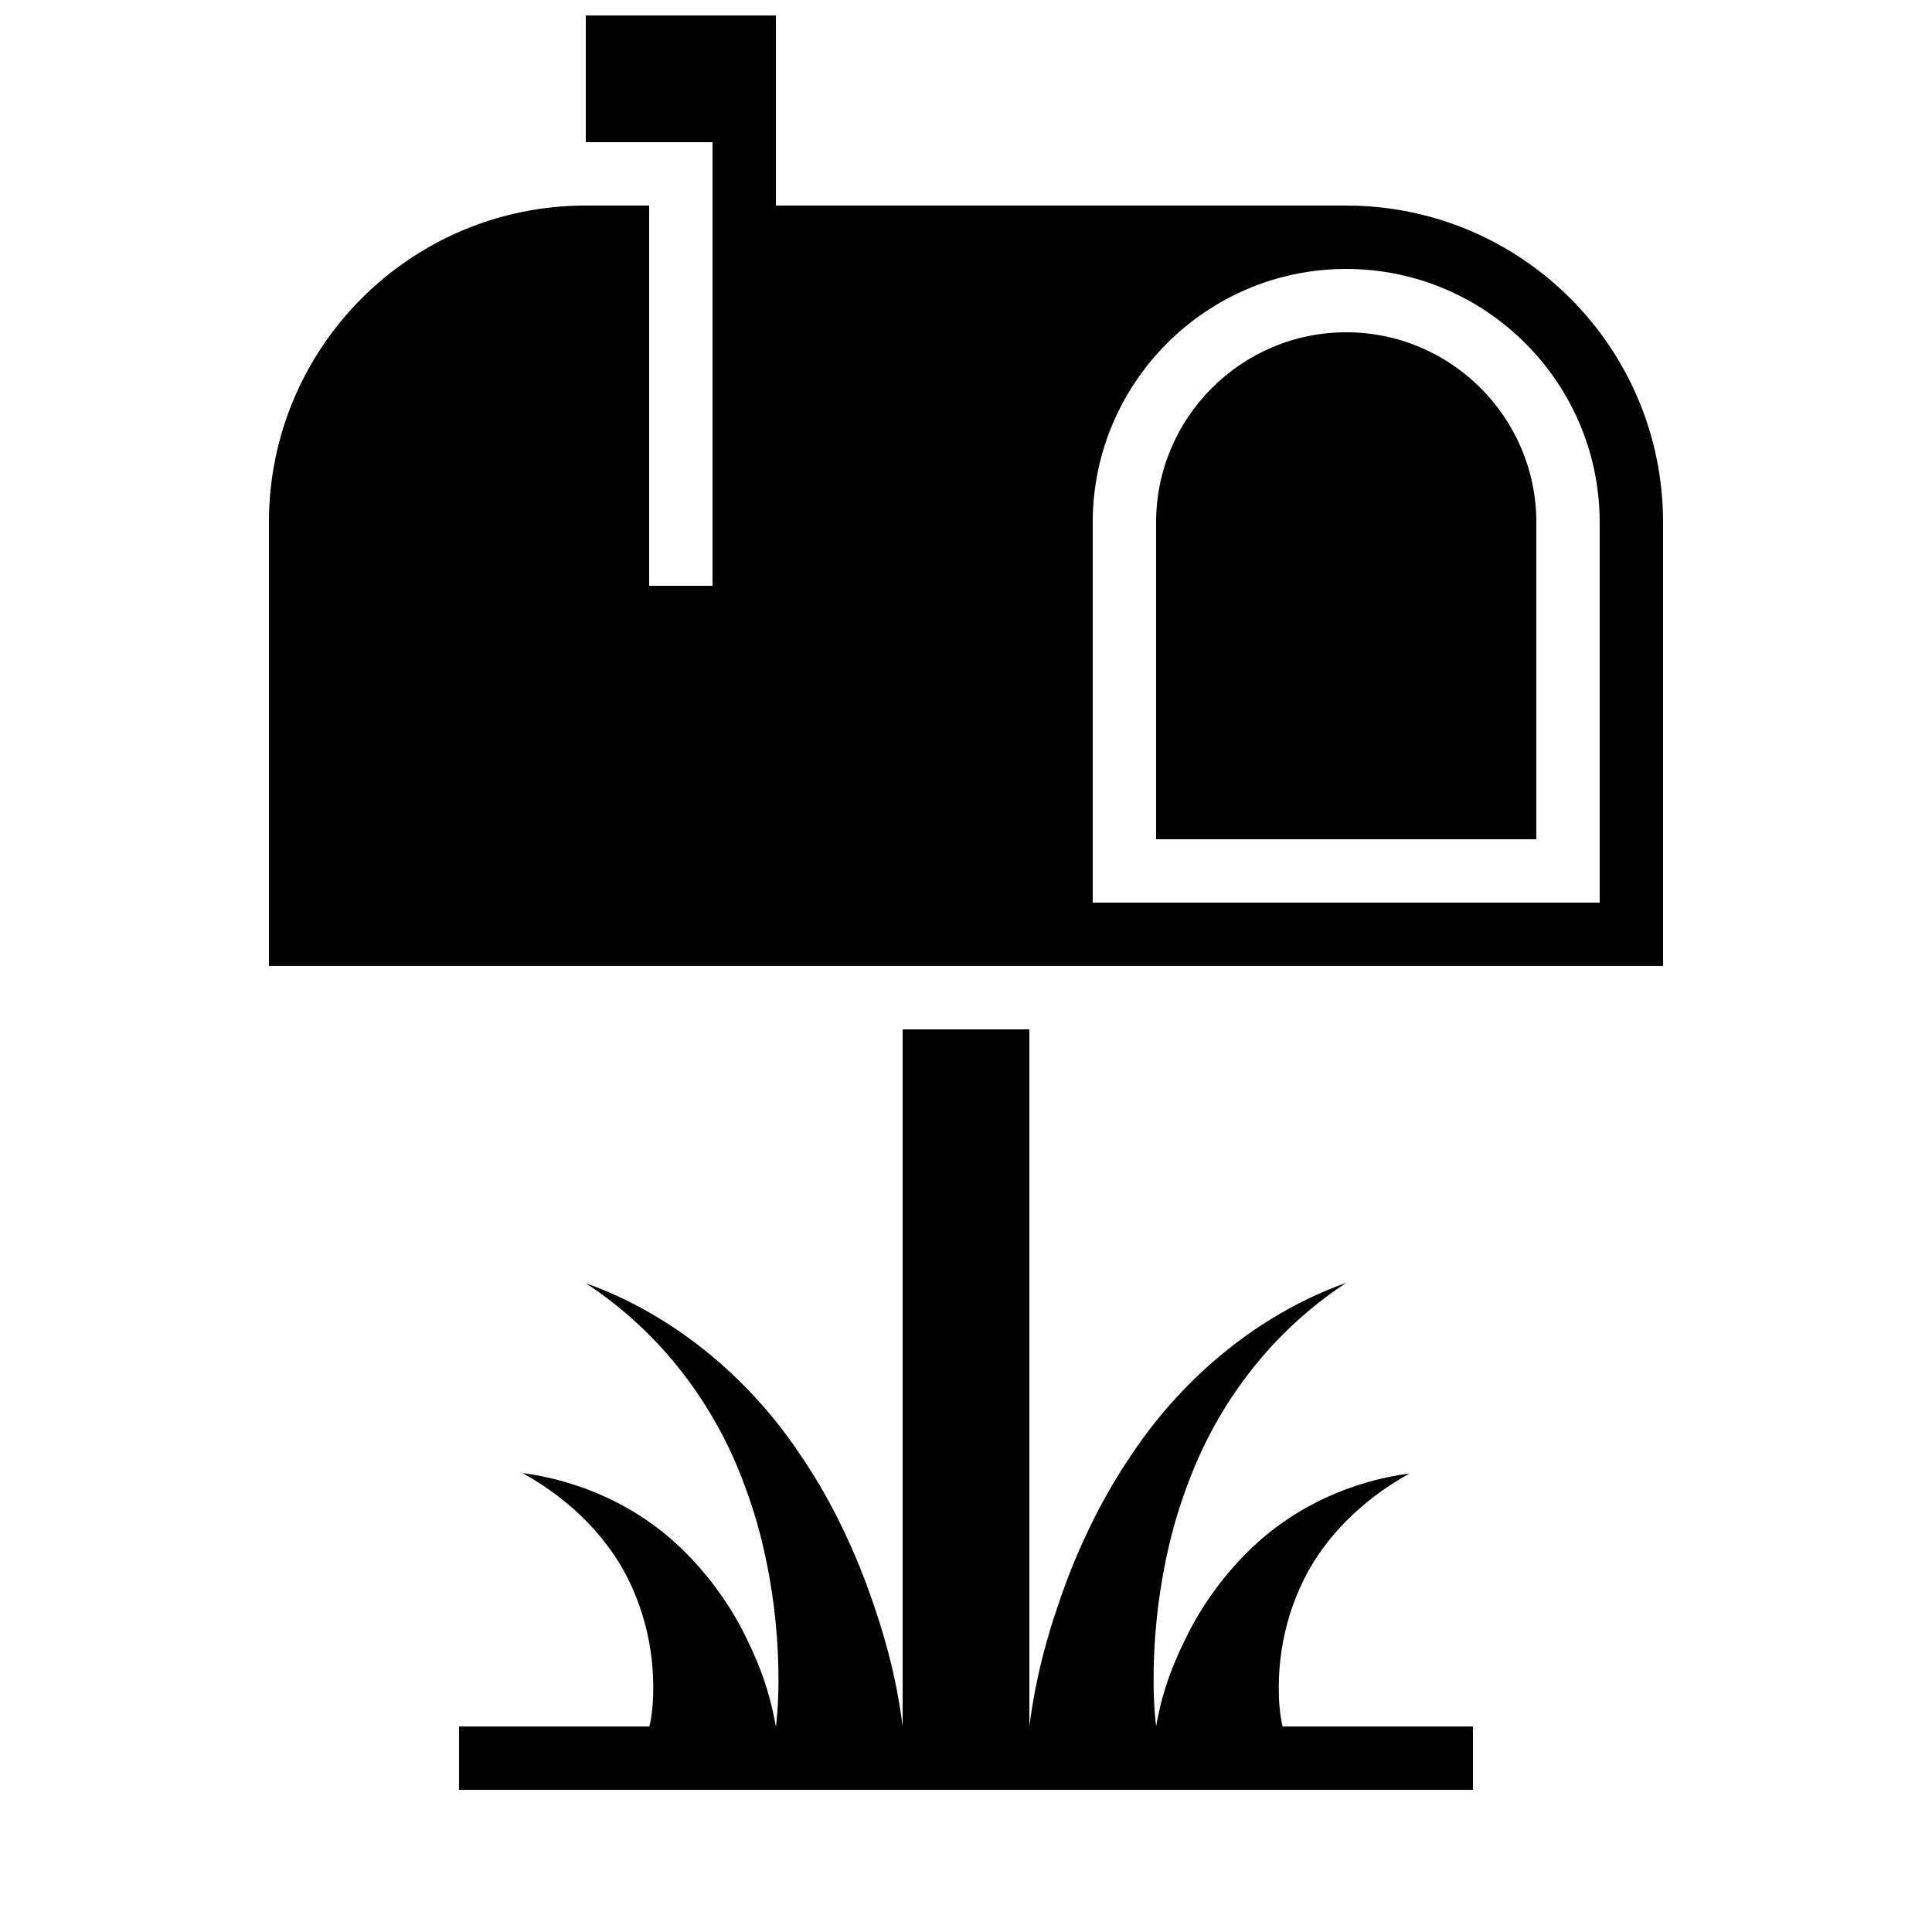 <?xml version="1.0" encoding="UTF-8"?>
<!-- Uploaded to: ICON Repo, www.svgrepo.com, Generator: ICON Repo Mixer Tools -->
<svg width="800px" height="800px" version="1.1" viewBox="144 144 512 512" xmlns="http://www.w3.org/2000/svg">
 <defs>
  <clipPath id="a">
   <path d="m215 148.09h370v251.91h-370z"/>
  </clipPath>
 </defs>
 <path d="m483.92 601.52c-1.191-4.5-1.293-11.637-0.621-17.668 0.723-6.414 2.402-12.797 5.141-18.926 5.375-12.293 15.805-23.109 29.121-30.445-14.965 1.98-30.496 8.516-42.672 20.539-6.047 5.93-11.285 12.93-15.398 20.641-4.082 7.992-7.32 15.434-9.102 25.863-1.141-9.523-0.773-21.227 0.539-31.926 1.395-10.949 3.863-21.883 7.859-32.328 7.707-20.957 21.934-40.172 41.984-53.305-22.488 7.992-42.809 24.383-56.848 45.461-7.152 10.461-12.863 21.949-17.383 33.906-4.484 12.191-7.945 24.066-9.742 38.188v-184.73h-33.586v184.73c-1.797-14.141-5.258-25.914-9.742-38.09-4.535-11.957-10.227-23.445-17.383-33.906-14.039-21.074-34.359-37.465-56.848-45.461 20.051 13.133 34.277 32.344 41.984 53.305 3.981 10.445 6.465 21.379 7.859 32.328 1.328 10.68 1.68 22.336 0.555 31.84h-0.035c-1.797-10.379-5.004-18.035-9.086-25.996-4.113-7.707-9.355-14.711-15.398-20.641-12.176-12.023-27.711-18.539-42.672-20.539 13.336 7.356 23.746 18.172 29.121 30.445 2.719 6.129 4.418 12.512 5.141 18.926 0.672 6.078 0.57 13.301-0.637 17.801l-50.422 0.004v16.793h268.7v-16.793h-50.43z"/>
 <g clip-path="url(#a)">
  <path d="m500.76 198.48h-151.14v-50.383h-50.383v33.586h33.586v117.55h-16.793v-100.76h-16.793c-46.383 0-83.969 37.586-83.969 83.969v117.55h369.46v-117.55c0.004-46.383-37.582-83.965-83.965-83.965zm67.172 184.73h-134.35v-100.76c0-37.031 30.145-67.176 67.176-67.176s67.176 30.145 67.176 67.176z"/>
 </g>
 <path d="m450.38 366.41v-83.969c0-27.777 22.605-50.383 50.383-50.383 27.777 0 50.383 22.605 50.383 50.383v83.969z"/>
</svg>